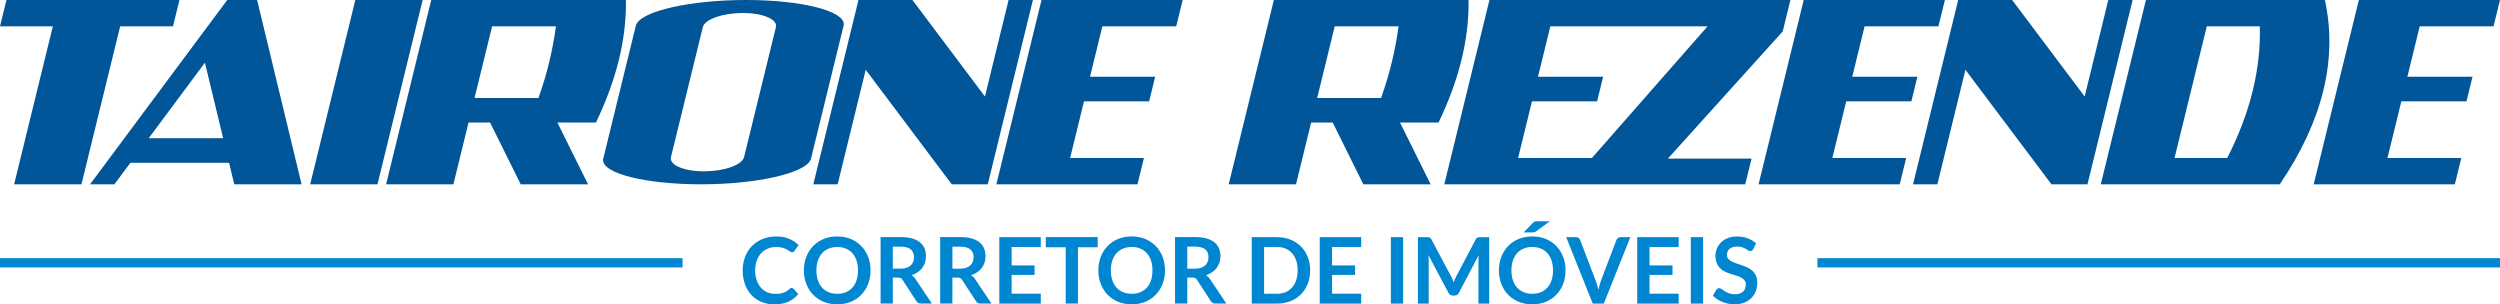 <svg width="230" height="28" viewBox="0 0 230 28" fill="none" xmlns="http://www.w3.org/2000/svg">
<path fill-rule="evenodd" clip-rule="evenodd" d="M5.455 0H11.647H16.509L15.915 2.423H11.054L7.493 16.957H1.3L4.861 2.423H0L0.593 0H5.455Z" fill="#015699"/>
<path d="M38.883 0H32.69L28.536 16.957H34.729L38.883 0Z" fill="#015699"/>
<path fill-rule="evenodd" clip-rule="evenodd" d="M39.674 0H41.672H45.867C49.774 0 53.68 0 57.587 0C57.644 3.666 56.676 7.429 54.825 11.275H51.282L54.099 16.956H47.906L45.089 11.275H43.105L41.713 16.956H35.52L39.674 0ZM51.148 2.423H45.274L43.658 9.013H49.539C50.339 6.784 50.851 4.591 51.147 2.423H51.148Z" fill="#015699"/>
<path fill-rule="evenodd" clip-rule="evenodd" d="M58.523 2.262H58.532C59.058 1.008 63.515 0 68.633 0C73.751 0 77.714 1.008 77.626 2.262H77.635L77.61 2.363L76.545 6.712L75.679 10.245L74.613 14.593L74.588 14.695H74.579C74.054 15.948 69.596 16.956 64.478 16.956C59.36 16.956 55.396 15.948 55.486 14.695H55.476L55.501 14.593L56.566 10.245L57.432 6.712L58.498 2.363L58.523 2.262ZM68.453 14.458L69.486 10.245L70.351 6.712L71.384 2.498C71.56 1.781 70.19 1.194 68.34 1.194C66.49 1.194 64.834 1.781 64.658 2.498L63.626 6.712L62.76 10.245L61.727 14.458C61.552 15.176 62.921 15.762 64.771 15.762C66.62 15.762 68.277 15.175 68.453 14.458Z" fill="#015699"/>
<path fill-rule="evenodd" clip-rule="evenodd" d="M95.819 0H96.751H102.011H108.804L108.211 2.423H101.418L100.282 7.062H106.275L105.721 9.323H99.728L98.451 14.535H105.243L104.649 16.957H97.857H92.597H91.665L95.819 0Z" fill="#015699"/>
<path fill-rule="evenodd" clip-rule="evenodd" d="M20.906 0H23.144H23.654L27.746 16.956H21.553L21.075 14.976H11.998L10.523 16.956H8.285L18.305 3.494L20.907 0H20.906ZM20.529 12.714L18.853 5.766L13.681 12.714H20.529Z" fill="#015699"/>
<path fill-rule="evenodd" clip-rule="evenodd" d="M78.979 0H83.945L90.615 8.879L92.79 0H95.028L92.303 11.126L92.242 11.372L90.874 16.957H87.561L79.645 6.421L77.064 16.957H74.825L77.957 4.174L78.176 3.281L78.979 0Z" fill="#015699"/>
<path fill-rule="evenodd" clip-rule="evenodd" d="M197.976 0H203.619H207.697H213.89C215.089 5.514 213.664 11.173 209.736 16.956C207.672 16.956 205.607 16.956 203.543 16.956H199.465H193.822H193.272L197.426 0H197.976ZM200.058 14.535H204.905C207.079 10.284 208.006 6.26 207.902 2.423H203.026L200.058 14.535Z" fill="#015699"/>
<path fill-rule="evenodd" clip-rule="evenodd" d="M117.195 0H119.193H123.388C127.294 0 131.201 0 135.107 0C135.164 3.666 134.197 7.429 132.345 11.275H128.802L131.619 16.956H125.426L122.61 11.275H120.625L119.233 16.956H113.041L117.195 0ZM128.669 2.423H122.794L121.18 9.013H127.06C127.86 6.784 128.372 4.591 128.669 2.423Z" fill="#015699"/>
<path fill-rule="evenodd" clip-rule="evenodd" d="M165.943 0H166.875H172.136H178.929L178.335 2.423H171.542L170.406 7.062H176.399L175.846 9.323H169.852L168.575 14.535H175.368L174.775 16.957H167.982H162.721H161.789L165.943 0Z" fill="#015699"/>
<path fill-rule="evenodd" clip-rule="evenodd" d="M217.014 0H217.947H223.207H229.999L229.406 2.423H222.614L221.477 7.062H227.471L226.916 9.323H220.924L219.646 14.535H226.439L225.845 16.957H219.053H213.793H212.86L217.014 0Z" fill="#015699"/>
<path fill-rule="evenodd" clip-rule="evenodd" d="M180.153 0H185.118L191.788 8.879L193.963 0H196.201L193.476 11.126L193.416 11.372L192.047 16.957H188.735L180.819 6.421L178.238 16.957H175.999L179.131 4.174L179.35 3.281L180.153 0Z" fill="#015699"/>
<path fill-rule="evenodd" clip-rule="evenodd" d="M164.717 0L164.009 2.891L153.445 14.591H161.142L160.562 16.956H150.917H150.704H145.861H139.069H133.809H132.876L137.03 0H137.963H143.223H150.015H161.097H161.872H164.716H164.717ZM146.456 14.535L157.093 2.423H149.424H142.631L141.495 7.062H147.488L146.933 9.323H140.941L139.664 14.535H146.456Z" fill="#015699"/>
<path d="M72.837 26.491C72.898 26.491 72.952 26.515 72.996 26.563L73.439 27.049C73.193 27.357 72.892 27.592 72.534 27.755C72.176 27.919 71.745 28 71.243 28C70.794 28 70.391 27.922 70.032 27.767C69.675 27.612 69.367 27.397 69.113 27.121C68.86 26.844 68.666 26.515 68.53 26.131C68.395 25.748 68.327 25.329 68.327 24.876C68.327 24.416 68.402 23.995 68.553 23.613C68.704 23.232 68.916 22.903 69.189 22.627C69.462 22.351 69.79 22.135 70.17 21.981C70.552 21.828 70.971 21.752 71.431 21.752C71.881 21.752 72.273 21.825 72.609 21.97C72.945 22.117 73.233 22.309 73.472 22.551L73.096 23.079C73.073 23.113 73.045 23.143 73.01 23.168C72.976 23.193 72.927 23.206 72.865 23.206C72.801 23.206 72.736 23.181 72.668 23.13C72.601 23.079 72.516 23.025 72.413 22.966C72.309 22.907 72.18 22.852 72.022 22.8C71.864 22.75 71.664 22.724 71.421 22.724C71.136 22.724 70.875 22.773 70.637 22.873C70.399 22.973 70.194 23.116 70.022 23.303C69.85 23.488 69.717 23.714 69.621 23.981C69.525 24.246 69.475 24.546 69.475 24.877C69.475 25.22 69.525 25.526 69.621 25.794C69.717 26.062 69.847 26.286 70.012 26.469C70.176 26.652 70.37 26.793 70.593 26.89C70.816 26.986 71.056 27.034 71.312 27.034C71.466 27.034 71.605 27.026 71.729 27.009C71.854 26.992 71.968 26.966 72.072 26.929C72.176 26.892 72.275 26.846 72.37 26.788C72.463 26.73 72.555 26.658 72.647 26.574C72.675 26.548 72.704 26.529 72.735 26.513C72.765 26.498 72.799 26.489 72.835 26.489L72.837 26.491ZM80.091 24.876C80.091 25.324 80.017 25.739 79.869 26.12C79.721 26.502 79.513 26.833 79.245 27.112C78.978 27.391 78.656 27.608 78.279 27.765C77.902 27.921 77.485 27.999 77.027 27.999C76.57 27.999 76.153 27.921 75.776 27.765C75.397 27.608 75.074 27.391 74.805 27.112C74.536 26.833 74.326 26.502 74.179 26.12C74.031 25.739 73.957 25.325 73.957 24.876C73.957 24.427 74.031 24.011 74.179 23.63C74.326 23.248 74.536 22.918 74.805 22.639C75.074 22.36 75.397 22.141 75.776 21.985C76.154 21.829 76.57 21.752 77.027 21.752C77.484 21.752 77.902 21.83 78.279 21.989C78.656 22.147 78.977 22.364 79.245 22.641C79.513 22.919 79.721 23.249 79.869 23.631C80.016 24.012 80.091 24.428 80.091 24.877V24.876ZM78.936 24.877C78.936 24.543 78.893 24.241 78.805 23.977C78.717 23.711 78.59 23.483 78.426 23.299C78.261 23.112 78.062 22.97 77.827 22.872C77.59 22.773 77.324 22.724 77.029 22.724C76.733 22.724 76.467 22.773 76.23 22.872C75.993 22.971 75.792 23.112 75.627 23.299C75.46 23.483 75.333 23.711 75.243 23.977C75.154 24.241 75.109 24.543 75.109 24.877C75.109 25.212 75.154 25.514 75.243 25.779C75.333 26.045 75.46 26.27 75.627 26.456C75.793 26.64 75.993 26.781 76.23 26.88C76.467 26.979 76.733 27.027 77.029 27.027C77.325 27.027 77.591 26.979 77.827 26.88C78.062 26.781 78.261 26.64 78.426 26.456C78.59 26.271 78.718 26.046 78.805 25.779C78.893 25.514 78.936 25.212 78.936 24.877ZM82.139 25.539V27.928H81.014V21.81H82.859C83.272 21.81 83.625 21.854 83.92 21.94C84.214 22.026 84.456 22.146 84.644 22.301C84.833 22.457 84.971 22.642 85.058 22.857C85.146 23.075 85.189 23.311 85.189 23.57C85.189 23.778 85.16 23.972 85.1 24.155C85.04 24.338 84.954 24.505 84.841 24.654C84.728 24.805 84.588 24.936 84.422 25.049C84.257 25.162 84.067 25.252 83.855 25.32C83.997 25.401 84.12 25.518 84.223 25.671L85.737 27.928H84.725C84.627 27.928 84.545 27.909 84.477 27.869C84.408 27.83 84.35 27.773 84.302 27.7L83.03 25.743C82.983 25.669 82.932 25.617 82.874 25.586C82.817 25.556 82.732 25.539 82.62 25.539H82.139H82.139ZM82.139 24.719H82.842C83.054 24.719 83.24 24.693 83.397 24.639C83.555 24.586 83.685 24.511 83.786 24.417C83.888 24.323 83.963 24.211 84.013 24.081C84.064 23.952 84.088 23.809 84.088 23.655C84.088 23.345 83.988 23.107 83.786 22.94C83.584 22.775 83.274 22.691 82.858 22.691H82.139V24.72L82.139 24.719ZM87.62 25.539V27.928H86.495V21.81H88.34C88.752 21.81 89.107 21.854 89.401 21.94C89.695 22.026 89.936 22.146 90.124 22.301C90.313 22.457 90.451 22.642 90.538 22.857C90.626 23.075 90.669 23.311 90.669 23.57C90.669 23.778 90.64 23.972 90.58 24.155C90.519 24.338 90.433 24.505 90.321 24.654C90.208 24.805 90.068 24.936 89.903 25.049C89.736 25.162 89.546 25.252 89.335 25.32C89.477 25.401 89.6 25.518 89.704 25.671L91.218 27.928H90.205C90.108 27.928 90.026 27.909 89.957 27.869C89.889 27.83 89.83 27.773 89.783 27.7L88.511 25.743C88.463 25.669 88.412 25.617 88.355 25.586C88.298 25.556 88.212 25.539 88.101 25.539H87.62ZM87.62 24.719H88.323C88.535 24.719 88.72 24.693 88.878 24.639C89.036 24.586 89.165 24.511 89.267 24.417C89.369 24.323 89.444 24.211 89.495 24.081C89.545 23.952 89.57 23.809 89.57 23.655C89.57 23.345 89.47 23.107 89.267 22.94C89.065 22.775 88.756 22.691 88.34 22.691H87.621V24.72L87.62 24.719ZM95.752 21.819V22.724H93.07V24.414H95.182V25.293H93.07V27.019H95.752V27.931H91.937V21.819H95.752ZM100.99 21.81V22.749H99.17V27.928H98.044V22.749H96.216V21.81H100.99ZM107.181 24.875C107.181 25.323 107.107 25.738 106.959 26.119C106.811 26.501 106.603 26.832 106.335 27.111C106.068 27.39 105.746 27.607 105.369 27.764C104.992 27.92 104.575 27.998 104.118 27.998C103.661 27.998 103.244 27.92 102.866 27.764C102.488 27.607 102.165 27.39 101.895 27.111C101.626 26.832 101.417 26.501 101.269 26.119C101.121 25.738 101.047 25.324 101.047 24.875C101.047 24.426 101.121 24.011 101.269 23.629C101.416 23.247 101.626 22.917 101.895 22.638C102.164 22.359 102.488 22.14 102.866 21.985C103.244 21.828 103.661 21.751 104.118 21.751C104.575 21.751 104.993 21.829 105.369 21.988C105.746 22.146 106.067 22.363 106.335 22.64C106.603 22.918 106.811 23.248 106.959 23.63C107.106 24.011 107.181 24.427 107.181 24.876V24.875ZM106.026 24.876C106.026 24.542 105.983 24.241 105.895 23.976C105.807 23.71 105.68 23.483 105.515 23.298C105.351 23.111 105.151 22.969 104.916 22.871C104.681 22.772 104.414 22.724 104.118 22.724C103.822 22.724 103.556 22.772 103.319 22.871C103.082 22.97 102.881 23.111 102.715 23.298C102.549 23.483 102.421 23.71 102.332 23.976C102.243 24.241 102.199 24.542 102.199 24.876C102.199 25.211 102.243 25.513 102.332 25.778C102.421 26.044 102.55 26.269 102.715 26.455C102.882 26.64 103.082 26.78 103.319 26.879C103.556 26.978 103.822 27.027 104.118 27.027C104.414 27.027 104.681 26.978 104.916 26.879C105.152 26.78 105.351 26.64 105.515 26.455C105.68 26.27 105.807 26.045 105.895 25.778C105.983 25.513 106.026 25.211 106.026 24.876ZM109.23 25.538V27.927H108.105V21.809H109.951C110.363 21.809 110.717 21.853 111.011 21.939C111.305 22.025 111.547 22.145 111.735 22.3C111.924 22.456 112.062 22.641 112.149 22.856C112.237 23.074 112.28 23.31 112.28 23.57C112.28 23.777 112.251 23.971 112.19 24.154C112.13 24.337 112.044 24.504 111.931 24.654C111.818 24.804 111.679 24.935 111.513 25.048C111.347 25.161 111.157 25.252 110.946 25.319C111.088 25.401 111.211 25.517 111.314 25.67L112.828 27.928H111.816C111.718 27.928 111.637 27.908 111.568 27.868C111.499 27.829 111.441 27.773 111.393 27.699L110.121 25.742C110.074 25.668 110.022 25.617 109.965 25.585C109.908 25.555 109.823 25.538 109.712 25.538H109.23ZM109.23 24.718H109.933C110.145 24.718 110.331 24.692 110.489 24.638C110.647 24.585 110.776 24.51 110.878 24.416C110.979 24.322 111.055 24.21 111.105 24.08C111.156 23.951 111.18 23.808 111.18 23.654C111.18 23.344 111.08 23.106 110.878 22.94C110.676 22.774 110.366 22.69 109.951 22.69H109.231V24.719L109.23 24.718ZM120.534 24.875C120.534 25.323 120.46 25.734 120.312 26.109C120.165 26.484 119.956 26.807 119.689 27.077C119.421 27.347 119.099 27.558 118.722 27.707C118.345 27.856 117.928 27.931 117.471 27.931H115.162V21.819H117.471C117.928 21.819 118.345 21.893 118.722 22.045C119.099 22.195 119.42 22.405 119.689 22.674C119.956 22.943 120.165 23.265 120.312 23.64C120.46 24.015 120.534 24.426 120.534 24.875ZM119.383 24.875C119.383 24.54 119.338 24.238 119.25 23.971C119.16 23.706 119.033 23.48 118.868 23.294C118.704 23.11 118.505 22.969 118.269 22.87C118.033 22.771 117.767 22.723 117.471 22.723H116.296V27.026H117.471C117.767 27.026 118.034 26.977 118.269 26.878C118.505 26.779 118.704 26.638 118.868 26.452C119.032 26.268 119.16 26.043 119.25 25.776C119.338 25.51 119.383 25.21 119.383 24.874V24.875ZM125.231 21.819V22.724H122.549V24.414H124.662V25.293H122.549V27.019H125.231V27.931H121.416V21.819H125.231ZM133.486 25.395C133.533 25.485 133.577 25.578 133.619 25.676C133.659 25.773 133.698 25.872 133.737 25.97C133.777 25.869 133.816 25.769 133.858 25.671C133.901 25.571 133.945 25.478 133.992 25.387L135.782 22.001C135.804 21.959 135.828 21.925 135.851 21.9C135.876 21.875 135.902 21.856 135.931 21.845C135.96 21.834 135.992 21.827 136.029 21.824C136.065 21.821 136.108 21.82 136.158 21.82H137.008V27.932H136.016V23.983C136.016 23.91 136.019 23.83 136.023 23.743C136.027 23.656 136.033 23.567 136.041 23.477L134.213 26.944C134.172 27.022 134.117 27.083 134.05 27.127C133.983 27.17 133.905 27.193 133.815 27.193H133.661C133.571 27.193 133.493 27.17 133.426 27.127C133.359 27.083 133.306 27.022 133.263 26.944L131.41 23.464C131.421 23.557 131.43 23.647 131.434 23.736C131.439 23.825 131.439 23.908 131.439 23.983V27.932H130.448V21.82H131.297C131.348 21.82 131.391 21.821 131.427 21.824C131.464 21.827 131.496 21.834 131.526 21.845C131.556 21.856 131.582 21.875 131.607 21.9C131.633 21.926 131.656 21.959 131.678 22.001L133.486 25.396V25.395ZM144.032 24.875C144.032 25.323 143.959 25.738 143.81 26.119C143.663 26.501 143.454 26.832 143.187 27.111C142.92 27.39 142.597 27.607 142.22 27.764C141.843 27.92 141.427 27.998 140.969 27.998C140.512 27.998 140.094 27.92 139.718 27.764C139.339 27.607 139.016 27.39 138.746 27.111C138.477 26.832 138.269 26.501 138.12 26.119C137.973 25.738 137.899 25.324 137.899 24.875C137.899 24.426 137.973 24.011 138.12 23.629C138.268 23.247 138.477 22.917 138.746 22.638C139.016 22.359 139.339 22.14 139.718 21.985C140.095 21.828 140.513 21.751 140.969 21.751C141.427 21.751 141.843 21.829 142.22 21.988C142.597 22.146 142.919 22.363 143.187 22.64C143.454 22.918 143.663 23.248 143.81 23.63C143.958 24.011 144.032 24.427 144.032 24.876V24.875ZM142.877 24.876C142.877 24.542 142.834 24.241 142.746 23.976C142.658 23.71 142.531 23.483 142.368 23.298C142.203 23.111 142.004 22.969 141.768 22.871C141.532 22.772 141.266 22.724 140.971 22.724C140.675 22.724 140.409 22.772 140.172 22.871C139.935 22.97 139.734 23.111 139.568 23.298C139.402 23.483 139.274 23.71 139.185 23.976C139.096 24.241 139.051 24.542 139.051 24.876C139.051 25.211 139.096 25.513 139.185 25.778C139.274 26.044 139.403 26.269 139.568 26.455C139.735 26.64 139.935 26.78 140.172 26.879C140.409 26.978 140.675 27.027 140.971 27.027C141.266 27.027 141.533 26.978 141.768 26.879C142.004 26.78 142.203 26.64 142.368 26.455C142.531 26.27 142.659 26.045 142.746 25.778C142.834 25.513 142.877 25.211 142.877 24.876ZM142.584 20.356L141.347 21.269C141.316 21.291 141.288 21.31 141.261 21.324C141.234 21.338 141.209 21.349 141.182 21.358C141.155 21.367 141.128 21.372 141.098 21.375C141.069 21.378 141.034 21.379 140.996 21.379H140.183L141.003 20.525C141.037 20.491 141.068 20.463 141.097 20.44C141.128 20.419 141.156 20.399 141.187 20.387C141.218 20.375 141.253 20.366 141.291 20.362C141.33 20.358 141.378 20.357 141.434 20.357H142.584V20.356ZM144.091 21.819H144.998C145.096 21.819 145.175 21.843 145.236 21.891C145.297 21.939 145.344 22.001 145.374 22.077L146.797 25.806C146.844 25.927 146.89 26.059 146.933 26.205C146.976 26.349 147.017 26.504 147.056 26.664C147.12 26.34 147.199 26.054 147.294 25.806L148.712 22.077C148.737 22.012 148.781 21.953 148.846 21.899C148.91 21.846 148.989 21.819 149.084 21.819H149.991L147.549 27.931H146.532L144.09 21.819H144.091ZM154.44 21.819V22.724H151.758V24.414H153.87V25.293H151.758V27.019H154.44V27.931H150.625V21.819H154.44ZM156.682 27.931H155.553V21.819H156.682V27.931ZM161.284 22.935C161.254 22.997 161.219 23.041 161.178 23.066C161.137 23.091 161.088 23.104 161.033 23.104C160.977 23.104 160.914 23.082 160.844 23.038C160.775 22.994 160.692 22.947 160.598 22.893C160.503 22.84 160.392 22.791 160.266 22.746C160.14 22.703 159.989 22.682 159.815 22.682C159.659 22.682 159.524 22.7 159.408 22.738C159.292 22.776 159.195 22.83 159.115 22.898C159.036 22.966 158.975 23.045 158.937 23.14C158.898 23.235 158.878 23.339 158.878 23.452C158.878 23.594 158.919 23.713 158.999 23.809C159.078 23.905 159.182 23.987 159.314 24.054C159.445 24.122 159.594 24.182 159.761 24.236C159.928 24.289 160.1 24.348 160.274 24.408C160.448 24.467 160.619 24.538 160.786 24.618C160.954 24.698 161.103 24.8 161.234 24.922C161.365 25.045 161.471 25.196 161.551 25.372C161.63 25.549 161.67 25.765 161.67 26.018C161.67 26.295 161.623 26.552 161.53 26.793C161.436 27.034 161.3 27.244 161.12 27.423C160.94 27.602 160.72 27.743 160.461 27.846C160.202 27.949 159.904 27.999 159.57 27.999C159.377 27.999 159.188 27.979 159.001 27.942C158.814 27.904 158.636 27.85 158.464 27.78C158.292 27.71 158.133 27.625 157.983 27.527C157.834 27.428 157.7 27.319 157.583 27.197L157.91 26.652C157.94 26.613 157.978 26.579 158.021 26.553C158.064 26.526 158.111 26.512 158.164 26.512C158.234 26.512 158.31 26.543 158.39 26.6C158.471 26.658 158.567 26.722 158.677 26.791C158.787 26.862 158.917 26.926 159.066 26.984C159.215 27.041 159.393 27.07 159.602 27.07C159.923 27.07 160.172 26.993 160.348 26.839C160.523 26.686 160.611 26.466 160.611 26.179C160.611 26.018 160.572 25.887 160.492 25.786C160.412 25.685 160.306 25.598 160.175 25.529C160.044 25.461 159.895 25.403 159.727 25.355C159.56 25.307 159.39 25.255 159.217 25.198C159.044 25.142 158.874 25.075 158.706 24.995C158.539 24.917 158.39 24.813 158.259 24.687C158.128 24.56 158.023 24.401 157.944 24.21C157.865 24.02 157.824 23.786 157.824 23.507C157.824 23.285 157.869 23.068 157.957 22.856C158.045 22.644 158.173 22.457 158.342 22.294C158.51 22.13 158.717 21.999 158.962 21.901C159.207 21.802 159.487 21.754 159.802 21.754C160.159 21.754 160.489 21.809 160.79 21.924C161.091 22.037 161.348 22.195 161.559 22.4L161.283 22.937L161.284 22.935ZM129.089 27.931H127.959V21.819H129.089V27.931Z" fill="#0186D1"/>
<path d="M62.795 23.752H0V24.605H62.795V23.752Z" fill="#0186D1"/>
<path d="M230 23.752H167.204V24.605H230V23.752Z" fill="#0186D1"/>
</svg>
